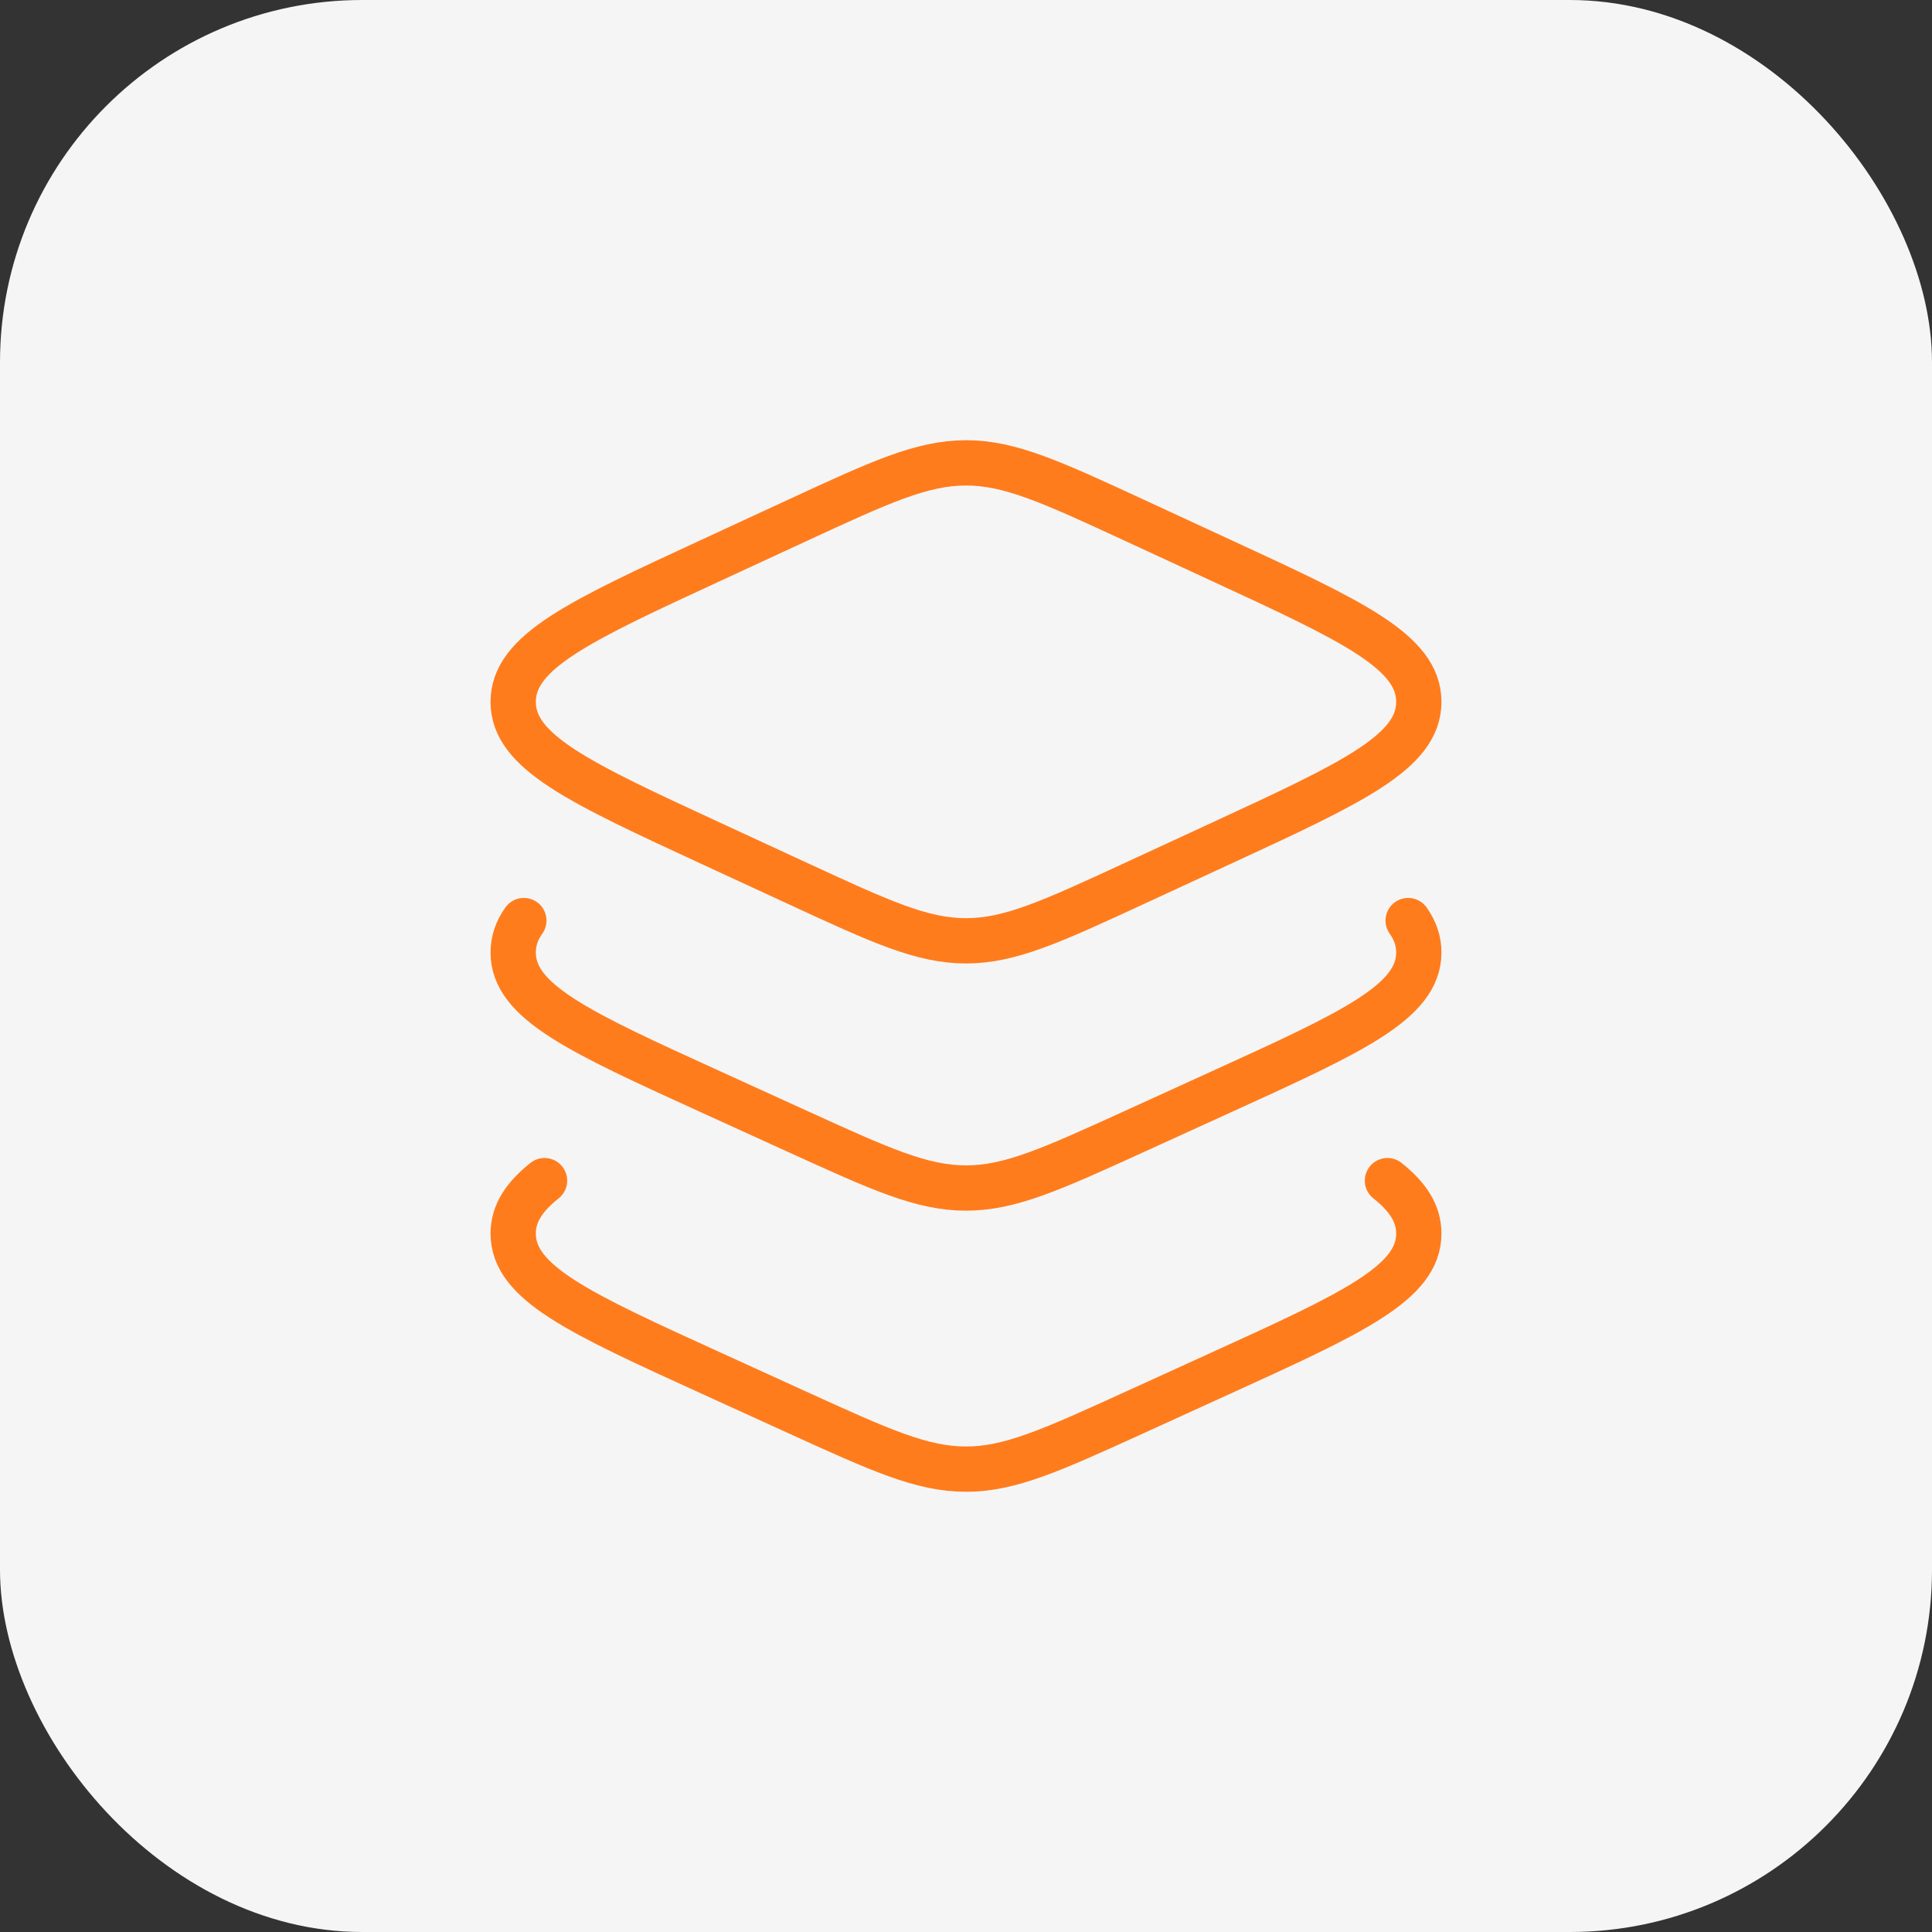<svg width="64" height="64" viewBox="0 0 64 64" fill="none" xmlns="http://www.w3.org/2000/svg">
<rect x="0" y="0" width="64" height="64" fill="#333333" stroke="none"/>
<rect width="64" height="64" rx="12" fill="#F5F5F5"/>
<path d="M26.405 17.242L23.564 18.556C19.188 20.578 17 21.59 17 23.25C17 24.91 19.188 25.921 23.564 27.944L26.405 29.257C29.159 30.53 30.536 31.166 32 31.166C33.464 31.166 34.841 30.53 37.595 29.257L40.436 27.944C44.812 25.921 47 24.91 47 23.25C47 21.59 44.812 20.578 40.436 18.556L37.595 17.242C34.841 15.969 33.464 15.333 32 15.333C30.536 15.333 29.159 15.969 26.405 17.242Z" stroke="#FF7C1D" stroke-width="1.5" stroke-linecap="round" stroke-linejoin="round"/>
<path d="M46.647 30.495C46.882 30.826 47 31.172 47 31.551C47 33.188 44.812 34.185 40.436 36.178L37.595 37.473C34.841 38.728 33.464 39.355 32 39.355C30.536 39.355 29.159 38.728 26.405 37.473L23.564 36.178C19.188 34.185 17 33.188 17 31.551C17 31.172 17.118 30.826 17.353 30.495" stroke="#FF7C1D" stroke-width="1.5" stroke-linecap="round" stroke-linejoin="round"/>
<path d="M45.961 39.11C46.654 39.662 47 40.212 47 40.863C47 42.499 44.812 43.496 40.436 45.49L37.595 46.785C34.841 48.039 33.464 48.667 32 48.667C30.536 48.667 29.159 48.039 26.405 46.785L23.564 45.49C19.188 43.496 17 42.499 17 40.863C17 40.212 17.346 39.662 18.039 39.11" stroke="#FF7C1D" stroke-width="1.5" stroke-linecap="round" stroke-linejoin="round"/>
</svg>
